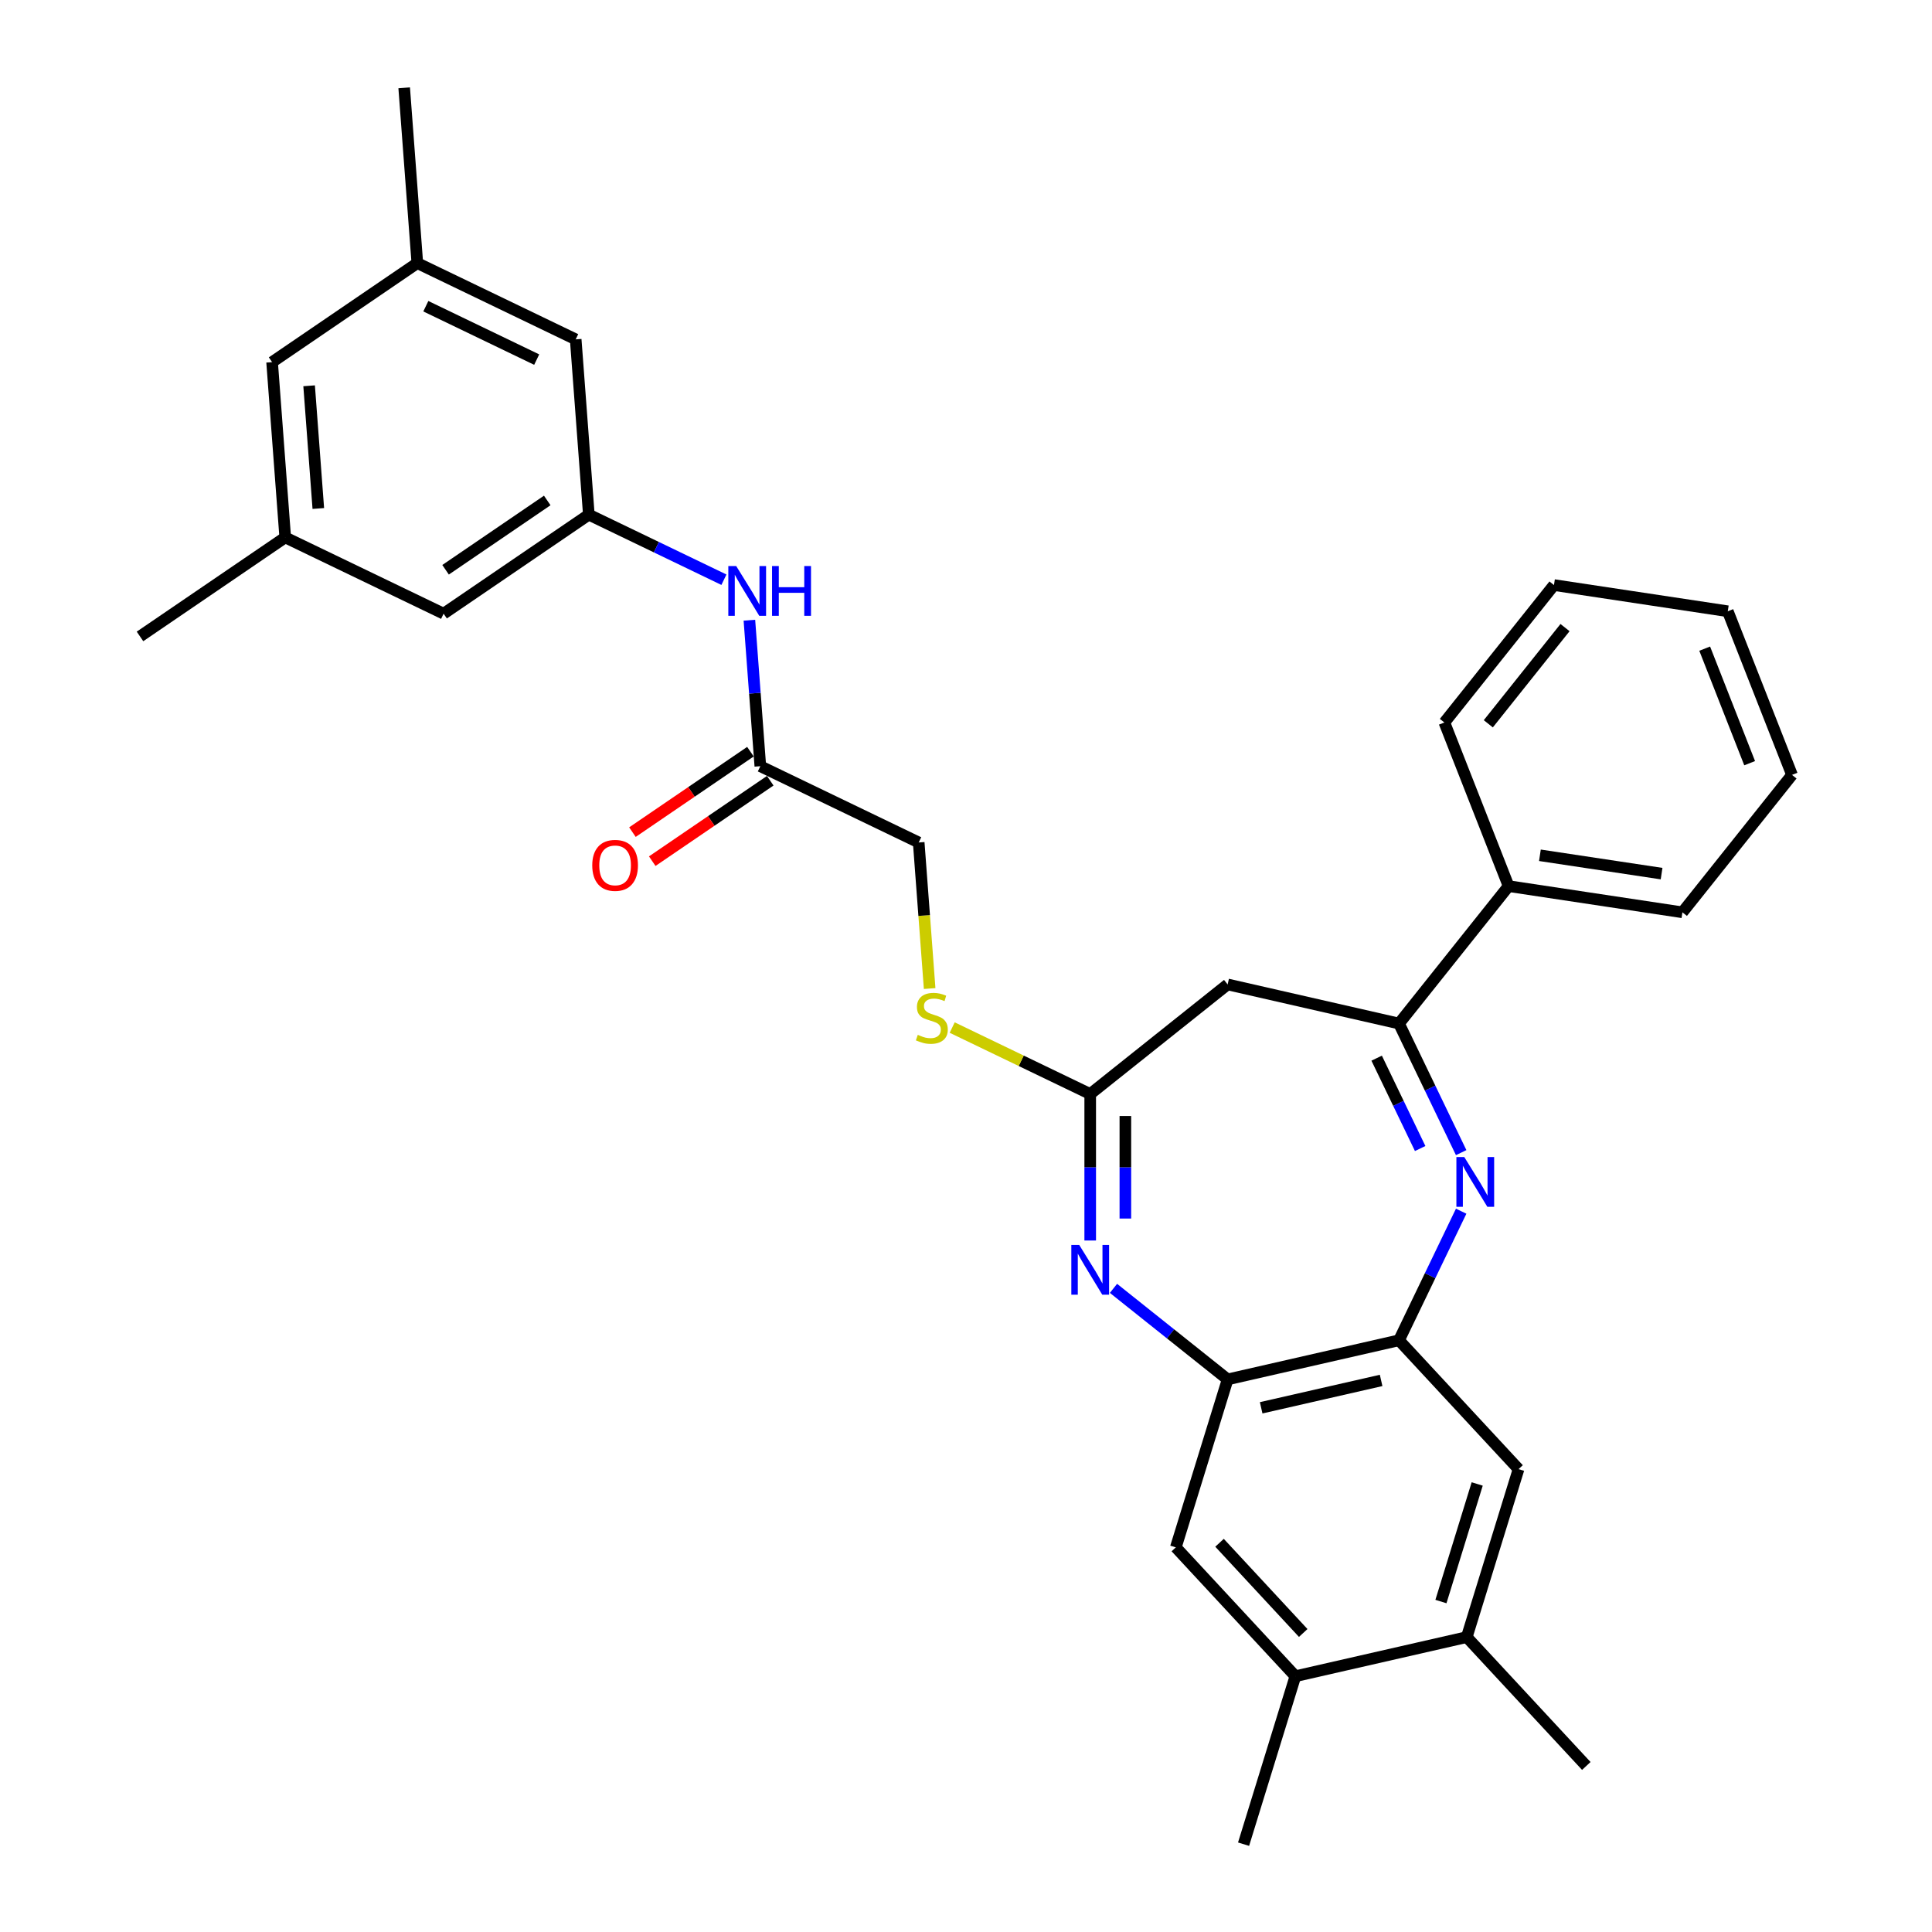 <?xml version='1.0' encoding='iso-8859-1'?>
<svg version='1.1' baseProfile='full'
              xmlns='http://www.w3.org/2000/svg'
                      xmlns:rdkit='http://www.rdkit.org/xml'
                      xmlns:xlink='http://www.w3.org/1999/xlink'
                  xml:space='preserve'
width='1000px' height='1000px' viewBox='0 0 1000 1000'>
<!-- END OF HEADER -->
<rect style='opacity:1.0;fill:#FFFFFF;stroke:none' width='1000' height='1000' x='0' y='0'> </rect>
<path class='bond-1' d='M 756.298,596.598 L 740.21,563.191' style='fill:none;fill-rule:evenodd;stroke:#0000FF;stroke-width:6px;stroke-linecap:butt;stroke-linejoin:miter;stroke-opacity:1' />
<path class='bond-1' d='M 740.21,563.191 L 724.122,529.784' style='fill:none;fill-rule:evenodd;stroke:#000000;stroke-width:6px;stroke-linecap:butt;stroke-linejoin:miter;stroke-opacity:1' />
<path class='bond-1' d='M 735.077,594.471 L 723.816,571.086' style='fill:none;fill-rule:evenodd;stroke:#0000FF;stroke-width:6px;stroke-linecap:butt;stroke-linejoin:miter;stroke-opacity:1' />
<path class='bond-1' d='M 723.816,571.086 L 712.554,547.701' style='fill:none;fill-rule:evenodd;stroke:#000000;stroke-width:6px;stroke-linecap:butt;stroke-linejoin:miter;stroke-opacity:1' />
<path class='bond-2' d='M 756.298,626.913 L 740.21,660.32' style='fill:none;fill-rule:evenodd;stroke:#0000FF;stroke-width:6px;stroke-linecap:butt;stroke-linejoin:miter;stroke-opacity:1' />
<path class='bond-2' d='M 740.21,660.32 L 724.122,693.727' style='fill:none;fill-rule:evenodd;stroke:#000000;stroke-width:6px;stroke-linecap:butt;stroke-linejoin:miter;stroke-opacity:1' />
<path class='bond-0' d='M 576.335,666.853 L 605.879,690.412' style='fill:none;fill-rule:evenodd;stroke:#0000FF;stroke-width:6px;stroke-linecap:butt;stroke-linejoin:miter;stroke-opacity:1' />
<path class='bond-0' d='M 605.879,690.412 L 635.422,713.972' style='fill:none;fill-rule:evenodd;stroke:#000000;stroke-width:6px;stroke-linecap:butt;stroke-linejoin:miter;stroke-opacity:1' />
<path class='bond-31' d='M 564.29,642.089 L 564.29,604.177' style='fill:none;fill-rule:evenodd;stroke:#0000FF;stroke-width:6px;stroke-linecap:butt;stroke-linejoin:miter;stroke-opacity:1' />
<path class='bond-31' d='M 564.29,604.177 L 564.29,566.265' style='fill:none;fill-rule:evenodd;stroke:#000000;stroke-width:6px;stroke-linecap:butt;stroke-linejoin:miter;stroke-opacity:1' />
<path class='bond-31' d='M 582.486,630.715 L 582.486,604.177' style='fill:none;fill-rule:evenodd;stroke:#0000FF;stroke-width:6px;stroke-linecap:butt;stroke-linejoin:miter;stroke-opacity:1' />
<path class='bond-31' d='M 582.486,604.177 L 582.486,577.638' style='fill:none;fill-rule:evenodd;stroke:#000000;stroke-width:6px;stroke-linecap:butt;stroke-linejoin:miter;stroke-opacity:1' />
<path class='bond-5' d='M 724.122,529.784 L 635.422,509.539' style='fill:none;fill-rule:evenodd;stroke:#000000;stroke-width:6px;stroke-linecap:butt;stroke-linejoin:miter;stroke-opacity:1' />
<path class='bond-14' d='M 724.122,529.784 L 780.848,458.652' style='fill:none;fill-rule:evenodd;stroke:#000000;stroke-width:6px;stroke-linecap:butt;stroke-linejoin:miter;stroke-opacity:1' />
<path class='bond-4' d='M 724.122,693.727 L 635.422,713.972' style='fill:none;fill-rule:evenodd;stroke:#000000;stroke-width:6px;stroke-linecap:butt;stroke-linejoin:miter;stroke-opacity:1' />
<path class='bond-4' d='M 714.866,714.504 L 652.776,728.676' style='fill:none;fill-rule:evenodd;stroke:#000000;stroke-width:6px;stroke-linecap:butt;stroke-linejoin:miter;stroke-opacity:1' />
<path class='bond-6' d='M 724.122,693.727 L 786.005,760.421' style='fill:none;fill-rule:evenodd;stroke:#000000;stroke-width:6px;stroke-linecap:butt;stroke-linejoin:miter;stroke-opacity:1' />
<path class='bond-3' d='M 564.29,566.265 L 635.422,509.539' style='fill:none;fill-rule:evenodd;stroke:#000000;stroke-width:6px;stroke-linecap:butt;stroke-linejoin:miter;stroke-opacity:1' />
<path class='bond-13' d='M 564.29,566.265 L 528.572,549.064' style='fill:none;fill-rule:evenodd;stroke:#000000;stroke-width:6px;stroke-linecap:butt;stroke-linejoin:miter;stroke-opacity:1' />
<path class='bond-13' d='M 528.572,549.064 L 492.854,531.863' style='fill:none;fill-rule:evenodd;stroke:#CCCC00;stroke-width:6px;stroke-linecap:butt;stroke-linejoin:miter;stroke-opacity:1' />
<path class='bond-7' d='M 635.422,713.972 L 608.604,800.912' style='fill:none;fill-rule:evenodd;stroke:#000000;stroke-width:6px;stroke-linecap:butt;stroke-linejoin:miter;stroke-opacity:1' />
<path class='bond-9' d='M 786.005,760.421 L 759.188,847.361' style='fill:none;fill-rule:evenodd;stroke:#000000;stroke-width:6px;stroke-linecap:butt;stroke-linejoin:miter;stroke-opacity:1' />
<path class='bond-9' d='M 764.595,768.099 L 745.823,828.956' style='fill:none;fill-rule:evenodd;stroke:#000000;stroke-width:6px;stroke-linecap:butt;stroke-linejoin:miter;stroke-opacity:1' />
<path class='bond-32' d='M 608.604,800.912 L 670.488,867.606' style='fill:none;fill-rule:evenodd;stroke:#000000;stroke-width:6px;stroke-linecap:butt;stroke-linejoin:miter;stroke-opacity:1' />
<path class='bond-32' d='M 631.226,798.539 L 674.544,845.225' style='fill:none;fill-rule:evenodd;stroke:#000000;stroke-width:6px;stroke-linecap:butt;stroke-linejoin:miter;stroke-opacity:1' />
<path class='bond-8' d='M 304.777,266.384 L 339.74,283.221' style='fill:none;fill-rule:evenodd;stroke:#000000;stroke-width:6px;stroke-linecap:butt;stroke-linejoin:miter;stroke-opacity:1' />
<path class='bond-8' d='M 339.74,283.221 L 374.702,300.059' style='fill:none;fill-rule:evenodd;stroke:#0000FF;stroke-width:6px;stroke-linecap:butt;stroke-linejoin:miter;stroke-opacity:1' />
<path class='bond-18' d='M 304.777,266.384 L 297.978,175.657' style='fill:none;fill-rule:evenodd;stroke:#000000;stroke-width:6px;stroke-linecap:butt;stroke-linejoin:miter;stroke-opacity:1' />
<path class='bond-19' d='M 304.777,266.384 L 229.604,317.636' style='fill:none;fill-rule:evenodd;stroke:#000000;stroke-width:6px;stroke-linecap:butt;stroke-linejoin:miter;stroke-opacity:1' />
<path class='bond-19' d='M 283.251,259.037 L 230.63,294.914' style='fill:none;fill-rule:evenodd;stroke:#000000;stroke-width:6px;stroke-linecap:butt;stroke-linejoin:miter;stroke-opacity:1' />
<path class='bond-10' d='M 759.188,847.361 L 670.488,867.606' style='fill:none;fill-rule:evenodd;stroke:#000000;stroke-width:6px;stroke-linecap:butt;stroke-linejoin:miter;stroke-opacity:1' />
<path class='bond-23' d='M 759.188,847.361 L 821.071,914.055' style='fill:none;fill-rule:evenodd;stroke:#000000;stroke-width:6px;stroke-linecap:butt;stroke-linejoin:miter;stroke-opacity:1' />
<path class='bond-22' d='M 670.488,867.606 L 643.67,954.545' style='fill:none;fill-rule:evenodd;stroke:#000000;stroke-width:6px;stroke-linecap:butt;stroke-linejoin:miter;stroke-opacity:1' />
<path class='bond-11' d='M 393.547,396.587 L 475.519,436.062' style='fill:none;fill-rule:evenodd;stroke:#000000;stroke-width:6px;stroke-linecap:butt;stroke-linejoin:miter;stroke-opacity:1' />
<path class='bond-12' d='M 393.547,396.587 L 390.716,358.802' style='fill:none;fill-rule:evenodd;stroke:#000000;stroke-width:6px;stroke-linecap:butt;stroke-linejoin:miter;stroke-opacity:1' />
<path class='bond-12' d='M 390.716,358.802 L 387.884,321.017' style='fill:none;fill-rule:evenodd;stroke:#0000FF;stroke-width:6px;stroke-linecap:butt;stroke-linejoin:miter;stroke-opacity:1' />
<path class='bond-15' d='M 388.422,389.07 L 357.887,409.888' style='fill:none;fill-rule:evenodd;stroke:#000000;stroke-width:6px;stroke-linecap:butt;stroke-linejoin:miter;stroke-opacity:1' />
<path class='bond-15' d='M 357.887,409.888 L 327.352,430.707' style='fill:none;fill-rule:evenodd;stroke:#FF0000;stroke-width:6px;stroke-linecap:butt;stroke-linejoin:miter;stroke-opacity:1' />
<path class='bond-15' d='M 398.673,404.104 L 368.137,424.923' style='fill:none;fill-rule:evenodd;stroke:#000000;stroke-width:6px;stroke-linecap:butt;stroke-linejoin:miter;stroke-opacity:1' />
<path class='bond-15' d='M 368.137,424.923 L 337.602,445.741' style='fill:none;fill-rule:evenodd;stroke:#FF0000;stroke-width:6px;stroke-linecap:butt;stroke-linejoin:miter;stroke-opacity:1' />
<path class='bond-20' d='M 481.185,511.668 L 478.352,473.865' style='fill:none;fill-rule:evenodd;stroke:#CCCC00;stroke-width:6px;stroke-linecap:butt;stroke-linejoin:miter;stroke-opacity:1' />
<path class='bond-20' d='M 478.352,473.865 L 475.519,436.062' style='fill:none;fill-rule:evenodd;stroke:#000000;stroke-width:6px;stroke-linecap:butt;stroke-linejoin:miter;stroke-opacity:1' />
<path class='bond-24' d='M 780.848,458.652 L 870.814,472.212' style='fill:none;fill-rule:evenodd;stroke:#000000;stroke-width:6px;stroke-linecap:butt;stroke-linejoin:miter;stroke-opacity:1' />
<path class='bond-24' d='M 797.055,442.693 L 860.031,452.185' style='fill:none;fill-rule:evenodd;stroke:#000000;stroke-width:6px;stroke-linecap:butt;stroke-linejoin:miter;stroke-opacity:1' />
<path class='bond-25' d='M 780.848,458.652 L 747.609,373.959' style='fill:none;fill-rule:evenodd;stroke:#000000;stroke-width:6px;stroke-linecap:butt;stroke-linejoin:miter;stroke-opacity:1' />
<path class='bond-16' d='M 216.006,136.182 L 297.978,175.657' style='fill:none;fill-rule:evenodd;stroke:#000000;stroke-width:6px;stroke-linecap:butt;stroke-linejoin:miter;stroke-opacity:1' />
<path class='bond-16' d='M 220.407,158.497 L 277.787,186.13' style='fill:none;fill-rule:evenodd;stroke:#000000;stroke-width:6px;stroke-linecap:butt;stroke-linejoin:miter;stroke-opacity:1' />
<path class='bond-26' d='M 216.006,136.182 L 209.207,45.455' style='fill:none;fill-rule:evenodd;stroke:#000000;stroke-width:6px;stroke-linecap:butt;stroke-linejoin:miter;stroke-opacity:1' />
<path class='bond-34' d='M 216.006,136.182 L 140.834,187.433' style='fill:none;fill-rule:evenodd;stroke:#000000;stroke-width:6px;stroke-linecap:butt;stroke-linejoin:miter;stroke-opacity:1' />
<path class='bond-17' d='M 147.633,278.161 L 229.604,317.636' style='fill:none;fill-rule:evenodd;stroke:#000000;stroke-width:6px;stroke-linecap:butt;stroke-linejoin:miter;stroke-opacity:1' />
<path class='bond-21' d='M 147.633,278.161 L 140.834,187.433' style='fill:none;fill-rule:evenodd;stroke:#000000;stroke-width:6px;stroke-linecap:butt;stroke-linejoin:miter;stroke-opacity:1' />
<path class='bond-21' d='M 164.758,263.192 L 159.999,199.683' style='fill:none;fill-rule:evenodd;stroke:#000000;stroke-width:6px;stroke-linecap:butt;stroke-linejoin:miter;stroke-opacity:1' />
<path class='bond-27' d='M 147.633,278.161 L 72.46,329.412' style='fill:none;fill-rule:evenodd;stroke:#000000;stroke-width:6px;stroke-linecap:butt;stroke-linejoin:miter;stroke-opacity:1' />
<path class='bond-28' d='M 870.814,472.212 L 927.54,401.08' style='fill:none;fill-rule:evenodd;stroke:#000000;stroke-width:6px;stroke-linecap:butt;stroke-linejoin:miter;stroke-opacity:1' />
<path class='bond-29' d='M 747.609,373.959 L 804.335,302.827' style='fill:none;fill-rule:evenodd;stroke:#000000;stroke-width:6px;stroke-linecap:butt;stroke-linejoin:miter;stroke-opacity:1' />
<path class='bond-29' d='M 770.344,374.635 L 810.053,324.842' style='fill:none;fill-rule:evenodd;stroke:#000000;stroke-width:6px;stroke-linecap:butt;stroke-linejoin:miter;stroke-opacity:1' />
<path class='bond-33' d='M 927.54,401.08 L 894.3,316.387' style='fill:none;fill-rule:evenodd;stroke:#000000;stroke-width:6px;stroke-linecap:butt;stroke-linejoin:miter;stroke-opacity:1' />
<path class='bond-33' d='M 905.615,395.024 L 882.348,335.739' style='fill:none;fill-rule:evenodd;stroke:#000000;stroke-width:6px;stroke-linecap:butt;stroke-linejoin:miter;stroke-opacity:1' />
<path class='bond-30' d='M 804.335,302.827 L 894.3,316.387' style='fill:none;fill-rule:evenodd;stroke:#000000;stroke-width:6px;stroke-linecap:butt;stroke-linejoin:miter;stroke-opacity:1' />
<path  class='atom-0' d='M 757.902 598.872
L 766.345 612.52
Q 767.182 613.866, 768.529 616.305
Q 769.875 618.743, 769.948 618.888
L 769.948 598.872
L 773.369 598.872
L 773.369 624.638
L 769.839 624.638
L 760.777 609.717
Q 759.722 607.971, 758.594 605.969
Q 757.502 603.967, 757.174 603.349
L 757.174 624.638
L 753.826 624.638
L 753.826 598.872
L 757.902 598.872
' fill='#0000FF'/>
<path  class='atom-1' d='M 558.594 644.363
L 567.037 658.01
Q 567.874 659.357, 569.221 661.795
Q 570.567 664.234, 570.64 664.379
L 570.64 644.363
L 574.061 644.363
L 574.061 670.129
L 570.531 670.129
L 561.469 655.208
Q 560.414 653.461, 559.286 651.46
Q 558.194 649.458, 557.866 648.84
L 557.866 670.129
L 554.518 670.129
L 554.518 644.363
L 558.594 644.363
' fill='#0000FF'/>
<path  class='atom-13' d='M 381.053 292.977
L 389.496 306.624
Q 390.333 307.97, 391.68 310.409
Q 393.026 312.847, 393.099 312.993
L 393.099 292.977
L 396.52 292.977
L 396.52 318.743
L 392.99 318.743
L 383.928 303.822
Q 382.873 302.075, 381.744 300.073
Q 380.653 298.072, 380.325 297.453
L 380.325 318.743
L 376.977 318.743
L 376.977 292.977
L 381.053 292.977
' fill='#0000FF'/>
<path  class='atom-13' d='M 399.613 292.977
L 403.107 292.977
L 403.107 303.931
L 416.281 303.931
L 416.281 292.977
L 419.775 292.977
L 419.775 318.743
L 416.281 318.743
L 416.281 306.842
L 403.107 306.842
L 403.107 318.743
L 399.613 318.743
L 399.613 292.977
' fill='#0000FF'/>
<path  class='atom-14' d='M 475.039 535.633
Q 475.331 535.742, 476.532 536.251
Q 477.733 536.761, 479.043 537.088
Q 480.389 537.38, 481.699 537.38
Q 484.138 537.38, 485.557 536.215
Q 486.976 535.014, 486.976 532.94
Q 486.976 531.52, 486.248 530.647
Q 485.557 529.773, 484.465 529.3
Q 483.373 528.827, 481.554 528.281
Q 479.261 527.59, 477.878 526.935
Q 476.532 526.28, 475.549 524.897
Q 474.603 523.514, 474.603 521.185
Q 474.603 517.946, 476.786 515.944
Q 479.006 513.943, 483.373 513.943
Q 486.358 513.943, 489.742 515.362
L 488.905 518.164
Q 485.812 516.891, 483.483 516.891
Q 480.971 516.891, 479.589 517.946
Q 478.206 518.965, 478.242 520.748
Q 478.242 522.131, 478.933 522.968
Q 479.661 523.805, 480.68 524.278
Q 481.736 524.751, 483.483 525.297
Q 485.812 526.025, 487.195 526.753
Q 488.578 527.481, 489.56 528.973
Q 490.579 530.429, 490.579 532.94
Q 490.579 536.506, 488.177 538.435
Q 485.812 540.327, 481.845 540.327
Q 479.552 540.327, 477.805 539.818
Q 476.095 539.345, 474.057 538.508
L 475.039 535.633
' fill='#CCCC00'/>
<path  class='atom-16' d='M 306.547 447.911
Q 306.547 441.725, 309.604 438.267
Q 312.661 434.81, 318.375 434.81
Q 324.089 434.81, 327.146 438.267
Q 330.203 441.725, 330.203 447.911
Q 330.203 454.171, 327.109 457.737
Q 324.016 461.267, 318.375 461.267
Q 312.698 461.267, 309.604 457.737
Q 306.547 454.207, 306.547 447.911
M 318.375 458.356
Q 322.305 458.356, 324.416 455.736
Q 326.563 453.079, 326.563 447.911
Q 326.563 442.853, 324.416 440.305
Q 322.305 437.721, 318.375 437.721
Q 314.445 437.721, 312.297 440.269
Q 310.187 442.816, 310.187 447.911
Q 310.187 453.115, 312.297 455.736
Q 314.445 458.356, 318.375 458.356
' fill='#FF0000'/>
</svg>

